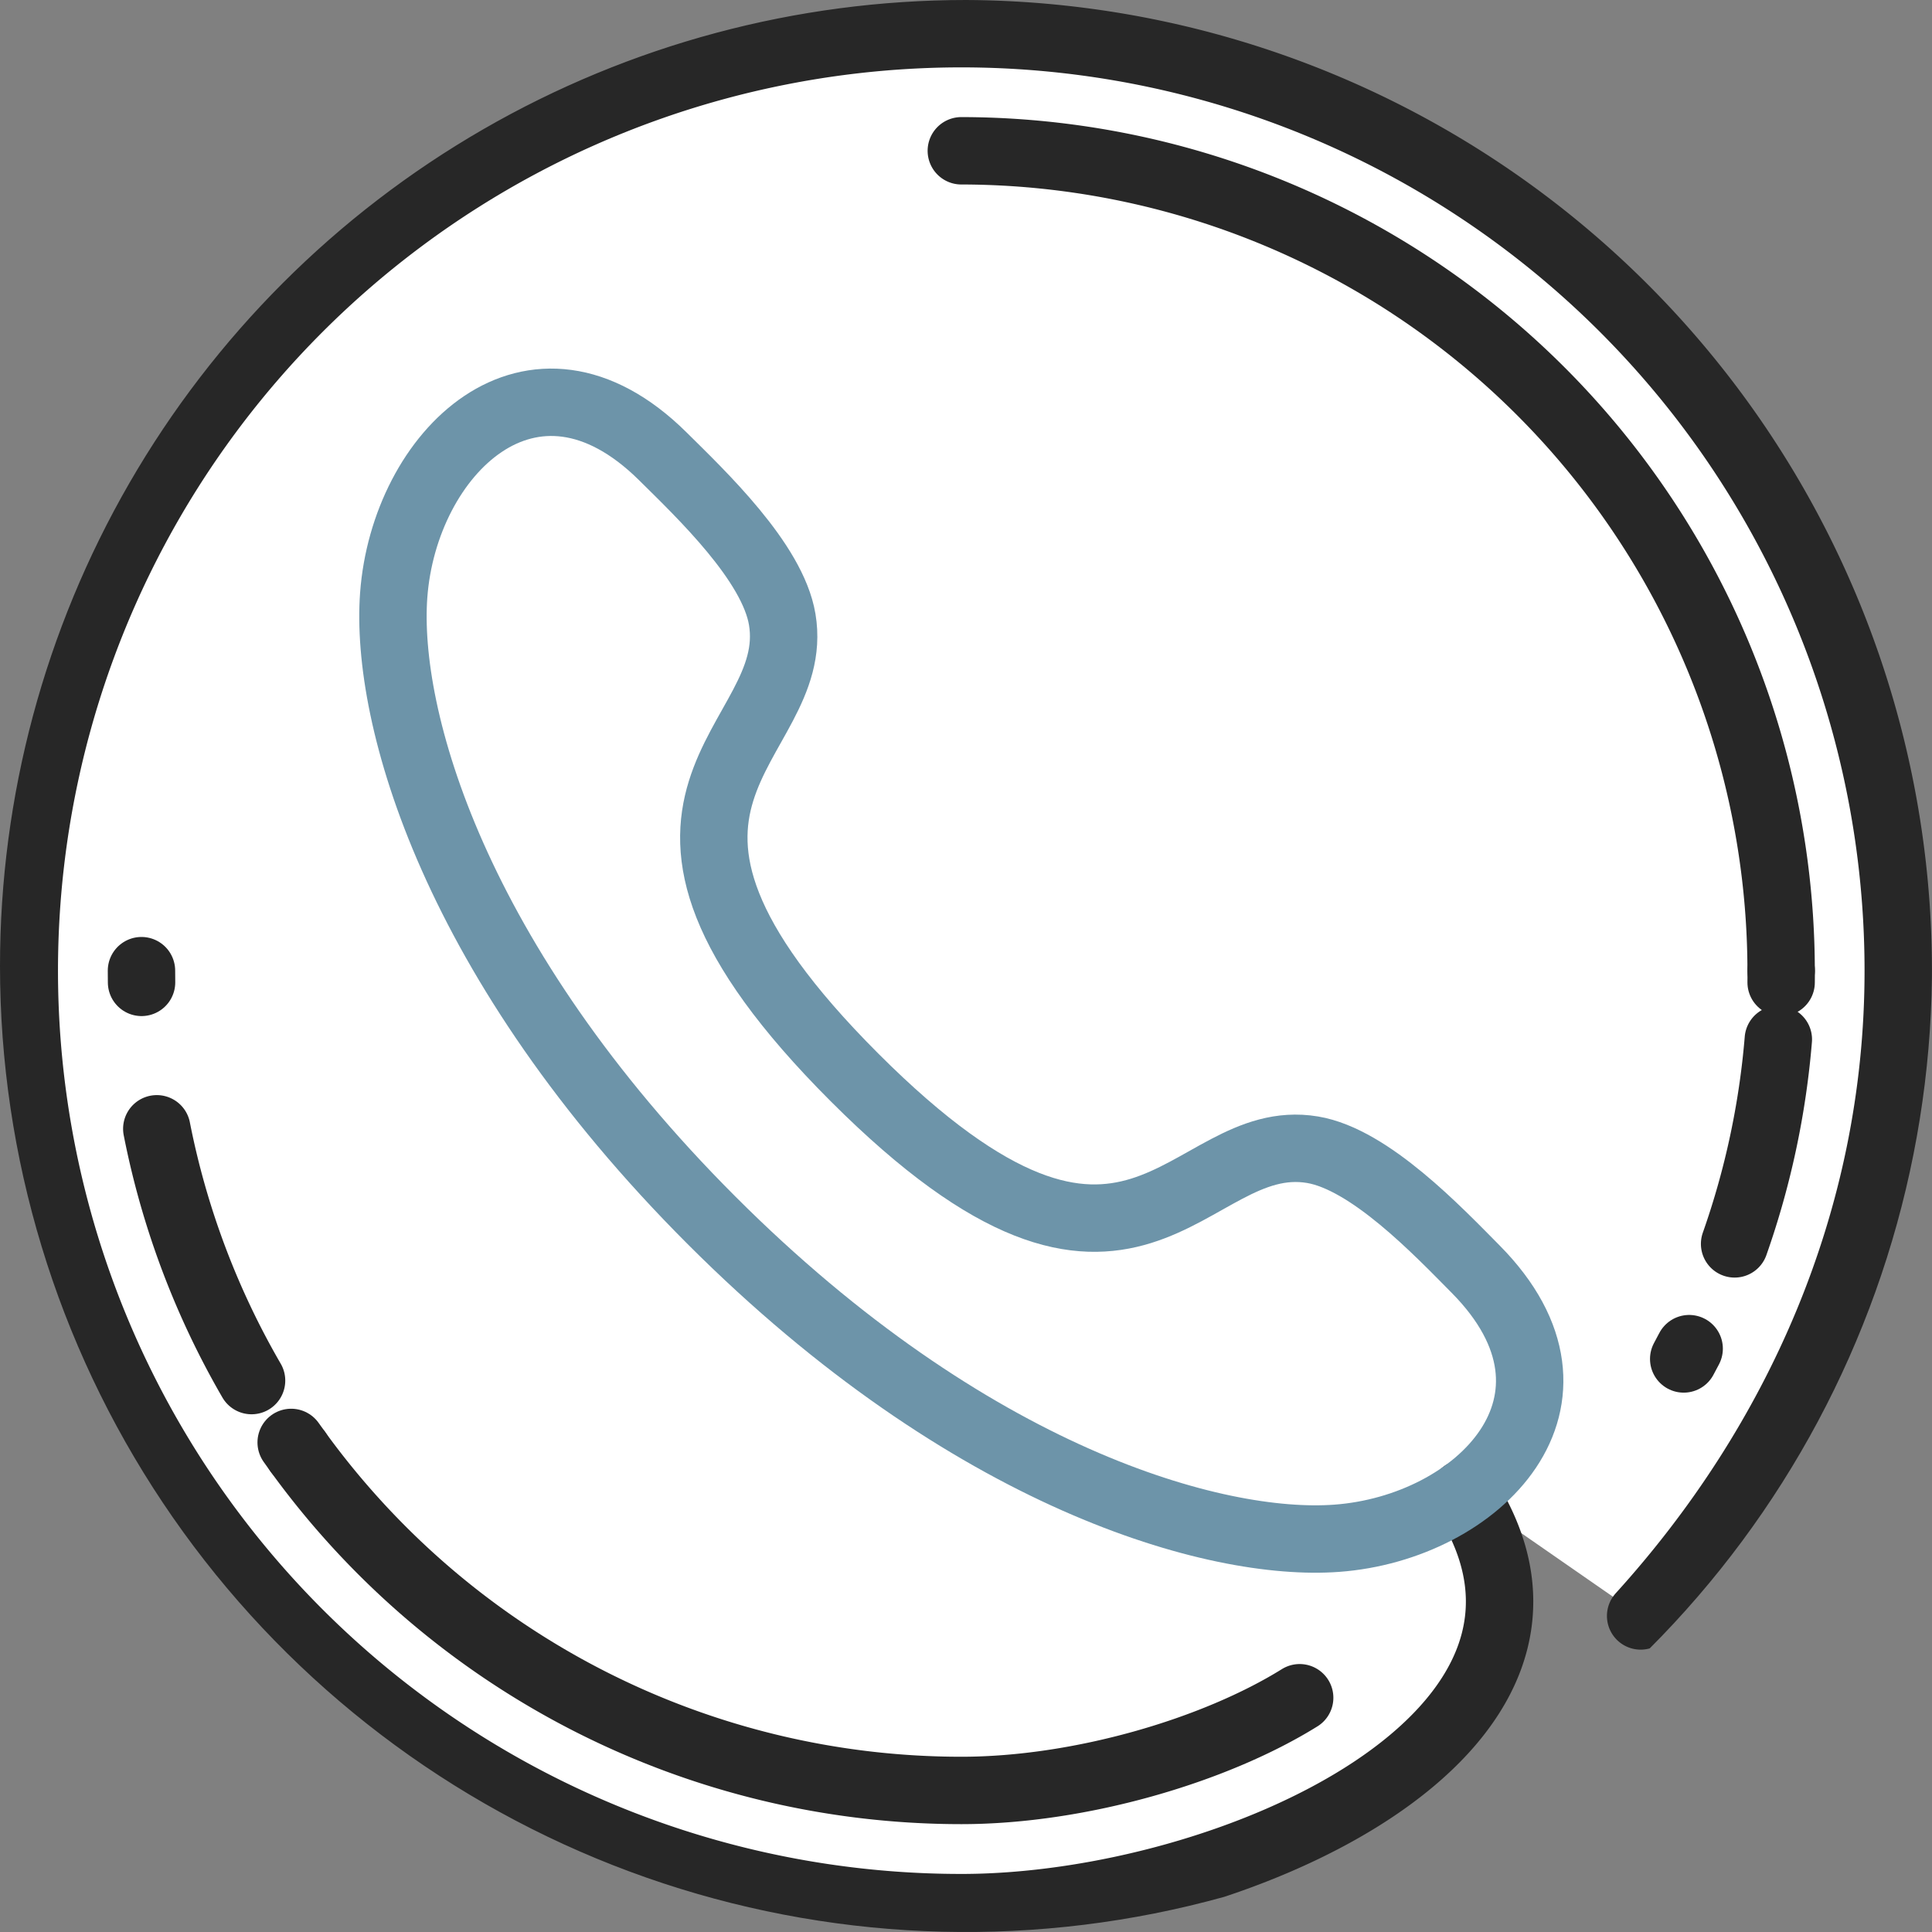 <?xml version="1.0" encoding="UTF-8"?>
<svg xmlns="http://www.w3.org/2000/svg" xmlns:xlink="http://www.w3.org/1999/xlink" width="172" height="172.001" viewBox="0 0 172 172.001">
  <rect x="0" y="0" width="172" height="172.001" fill="#808080" stroke="none"/>
  <defs>
    <clipPath id="clip-path">
      <path id="Path_450" data-name="Path 450" d="M481.605,169.839a86,86,0,1,0,86-86,86,86,0,0,0-86,86" fill="none"></path>
    </clipPath>
  </defs>
  <g id="Group_414" data-name="Group 414" transform="translate(-481.605 -83.839)">
    <g id="Group_413" data-name="Group 413" clip-path="url(#clip-path)">
      <path id="Path_440" data-name="Path 440" d="M611.943,216.789c13.84,21.3-20.772,36.881-44.754,36.881A83.416,83.416,0,1,1,650.6,170.254c0,22.263-9.064,42.17-22.934,57.447" fill="#fff"></path>
      <path id="Path_441" data-name="Path 441" d="M611.943,216.789c13.84,21.3-20.772,36.881-44.754,36.881A83.416,83.416,0,1,1,650.6,170.254c0,22.263-9.064,42.17-22.934,57.447" fill="none" stroke="#272727" stroke-linecap="round" stroke-linejoin="round" stroke-width="6"></path>
      <path id="Path_442" data-name="Path 442" d="M508.133,213.1a72.946,72.946,0,0,0,59.056,30.137c10.512,0,22.538-3.536,30.121-8.253m42.864-64.732a73.072,73.072,0,0,0-72.985-72.989" fill="none" stroke="#272727" stroke-linecap="round" stroke-linejoin="round" stroke-width="6"></path>
      <path id="Path_443" data-name="Path 443" d="M494.2,170.254c0,.348,0,.7.007,1.043" fill="none" stroke="#272727" stroke-linecap="round" stroke-linejoin="round" stroke-width="6"></path>
      <path id="Path_444" data-name="Path 444" d="M495.564,184.333A72.5,72.5,0,0,0,504,206.747" fill="none" stroke="#272727" stroke-linecap="round" stroke-linejoin="round" stroke-width="6"></path>
      <path id="Path_445" data-name="Path 445" d="M507.527,212.254q.3.426.607.847" fill="none" stroke="#272727" stroke-linecap="round" stroke-linejoin="round" stroke-width="6"></path>
      <path id="Path_446" data-name="Path 446" d="M631.5,204.822q.246-.458.486-.917" fill="none" stroke="#272727" stroke-linecap="round" stroke-linejoin="round" stroke-width="6"></path>
      <path id="Path_447" data-name="Path 447" d="M636.032,194.577a72.769,72.769,0,0,0,3.892-18.2" fill="none" stroke="#272727" stroke-linecap="round" stroke-linejoin="round" stroke-width="6"></path>
      <path id="Path_448" data-name="Path 448" d="M640.174,171.3q.008-.521.007-1.043" fill="none" stroke="#272727" stroke-linecap="round" stroke-linejoin="round" stroke-width="6"></path>
      <path id="Path_449" data-name="Path 449" d="M516.655,136.83c-.793,10.788,5.314,32.668,28.3,55.656s44.869,29.1,55.656,28.3c12.616-.927,23.921-12.288,12.365-23.961-3.389-3.422-9.429-9.782-14.526-10.631-11.333-1.888-15.782,18.553-40.77-6.435s-4.547-29.436-6.435-40.77c-.849-5.1-7.209-11.137-10.631-14.525C528.944,112.909,517.582,124.215,516.655,136.83Z" fill="none" stroke="#6d94a9" stroke-linecap="round" stroke-linejoin="round" stroke-width="6"></path>
    </g>
  </g>
</svg>
